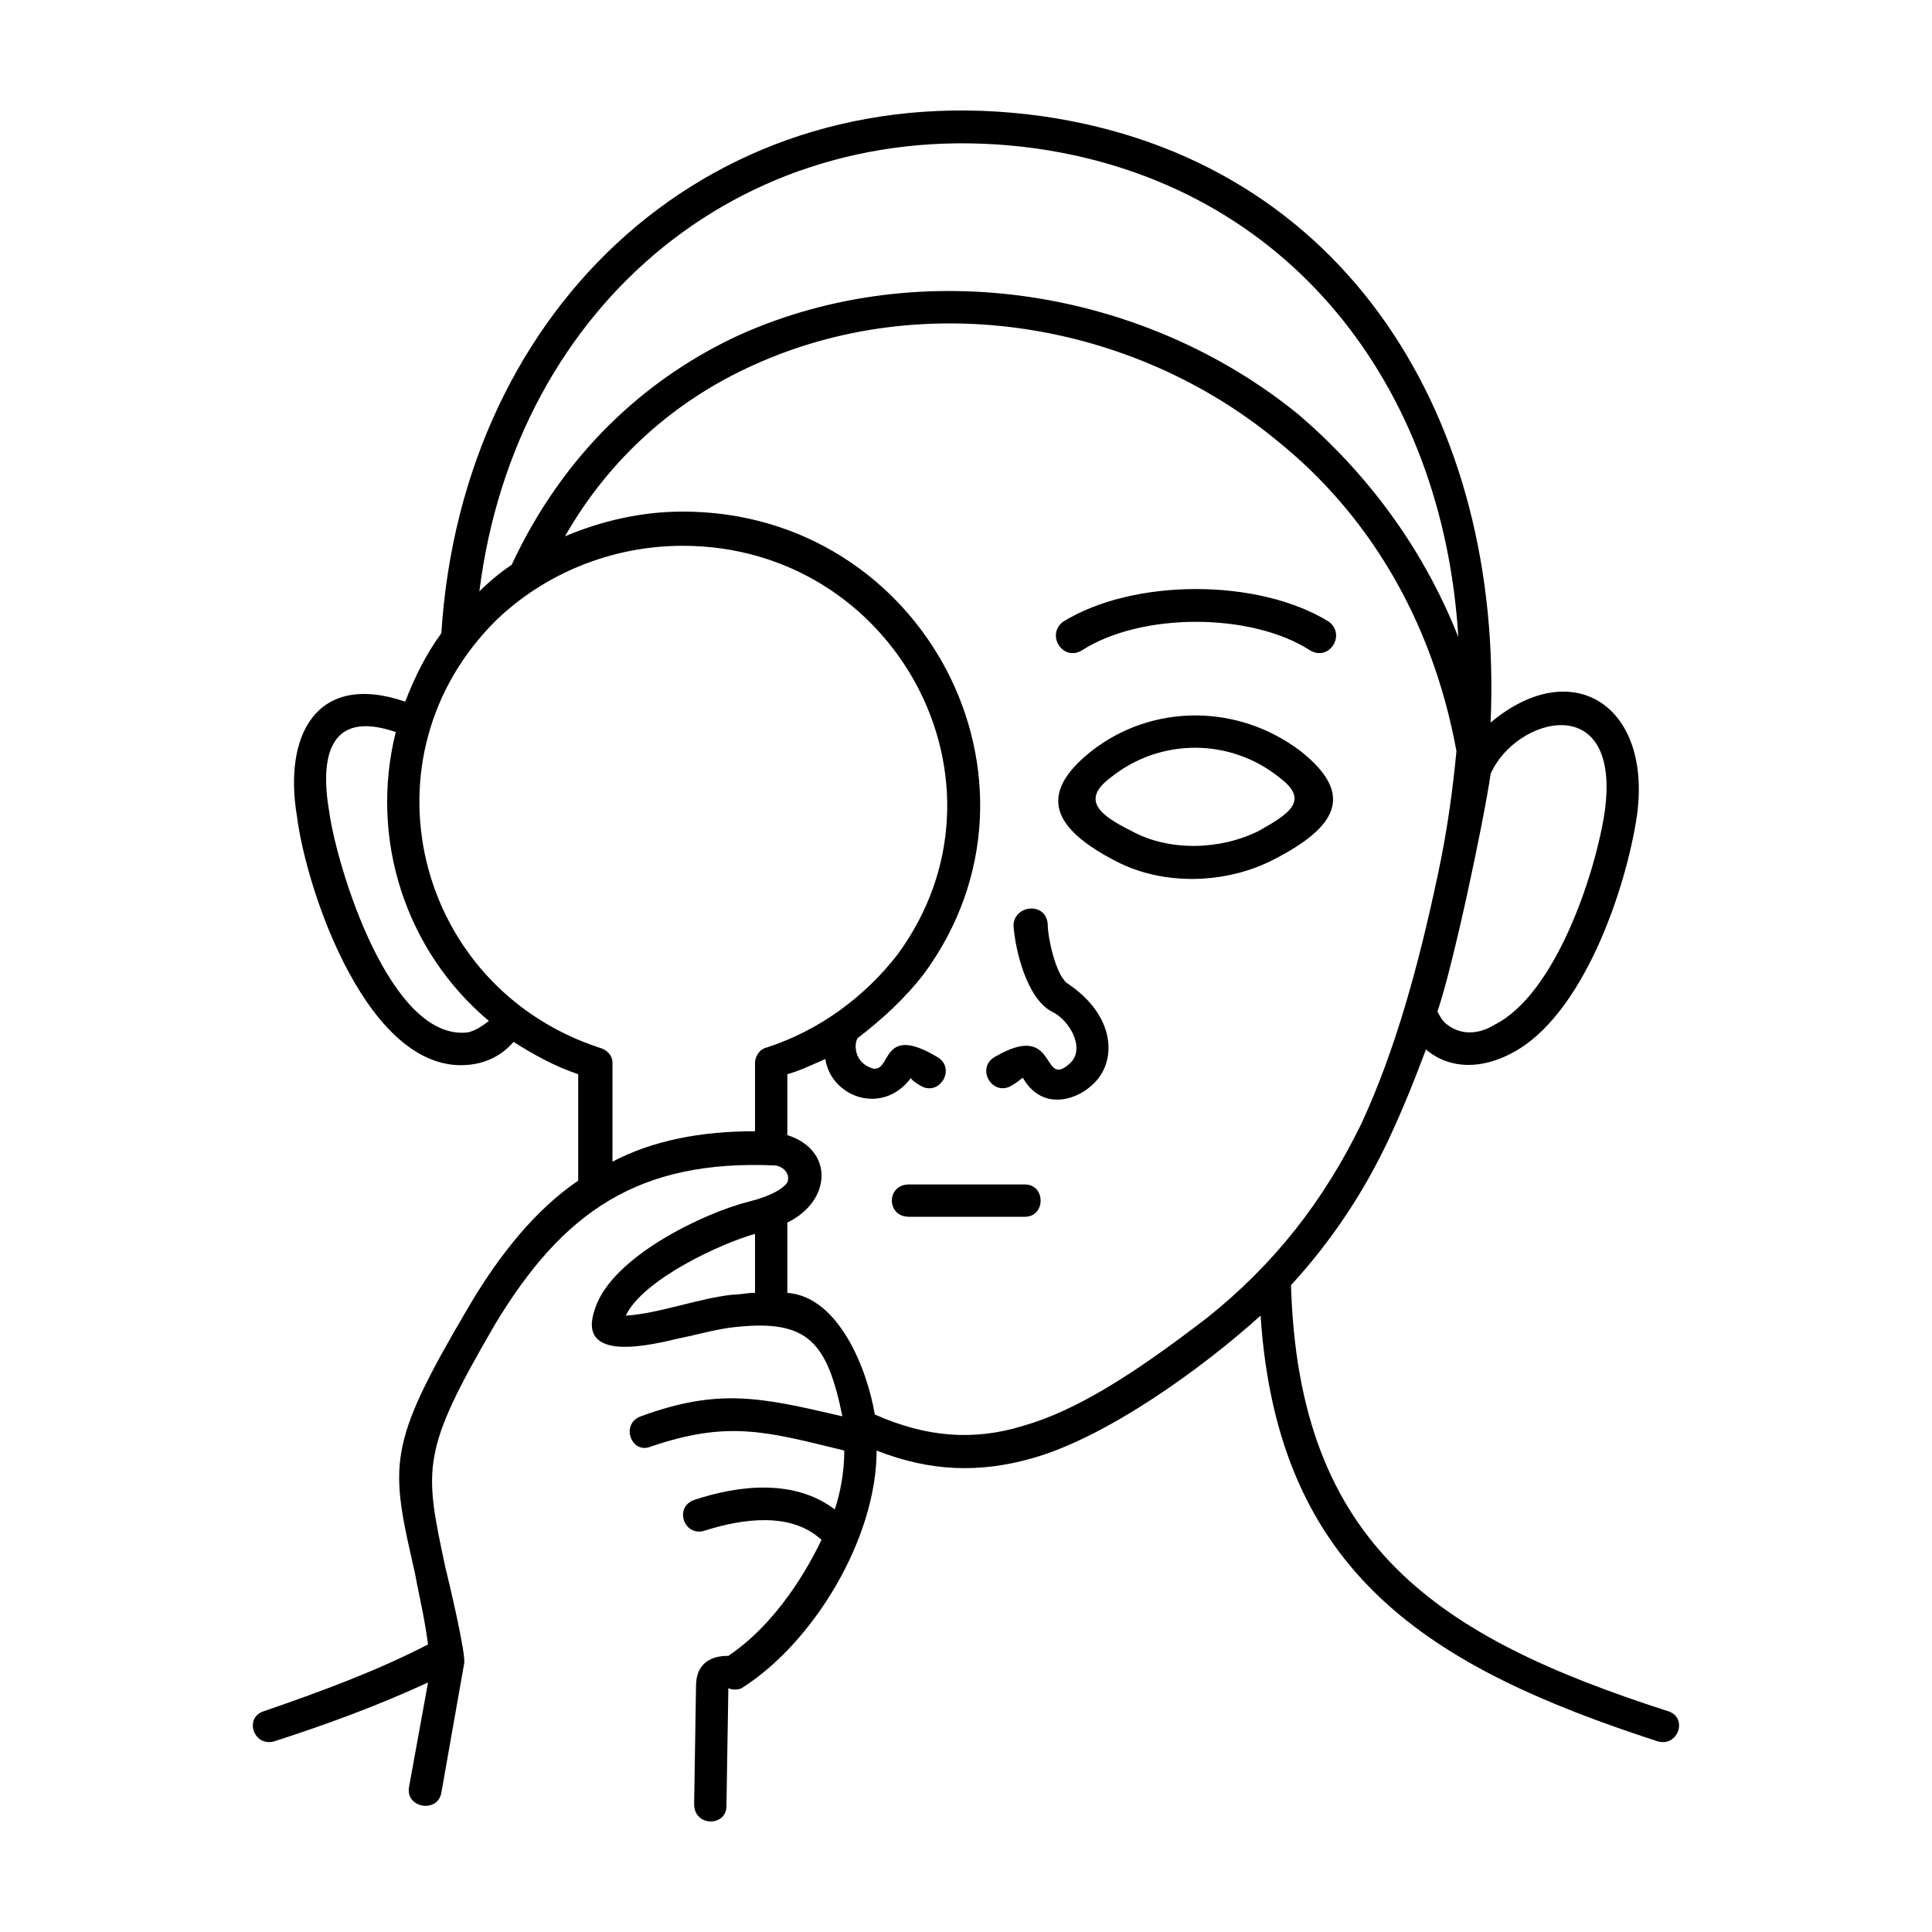 <?xml version="1.0" encoding="UTF-8"?>
<!-- Uploaded to: ICON Repo, www.svgrepo.com, Generator: ICON Repo Mixer Tools -->
<svg fill="#000000" width="800px" height="800px" version="1.1" viewBox="144 144 512 512" xmlns="http://www.w3.org/2000/svg">
 <path d="m275.07 495.17c-19.645 33.75-18.637 37.781-13.098 63.973 1.008 4.031 5.543 23.172 5.039 25.688l-6.047 34.254c-1.008 5.543-9.574 4.031-8.566-1.512l5.039-27.703c-13.098 6.047-26.695 11.082-40.805 15.617-5.543 1.512-8.062-6.551-2.519-8.062 14.609-5.039 29.719-10.578 43.324-17.633-1.008-7.559-2.519-13.602-3.527-19.141-6.551-28.711-7.559-33.246 14.105-70.02 8.566-14.609 18.137-26.191 29.215-33.75v-28.207c-6.047-2.016-11.586-5.039-17.129-8.566-3.023 3.527-7.055 5.543-11.586 6.047-26.695 3.023-43.324-45.84-45.84-65.988-3.527-21.156 5.039-38.285 28.711-30.223 2.519-6.551 5.543-12.594 9.574-18.137 5.547-87.145 72.543-149.11 159.18-137.02 81.102 11.586 122.41 81.102 118.88 160.7 21.66-18.137 42.82-4.535 38.789 24.68-3.023 20.148-14.609 53.398-33.246 62.965-7.559 4.031-16.121 4.535-22.668-1.008-3.023 8.062-6.047 15.617-9.574 23.172-6.551 14.105-15.113 27.199-26.191 39.293 2.016 69.012 38.789 93.191 99.738 112.84 5.543 1.512 3.023 9.574-2.519 8.062-60.445-19.645-100.75-44.332-105.28-112.84-15.617 14.105-40.805 32.238-60.445 37.781-14.105 4.031-27.199 3.527-41.309-2.016 0 23.172-16.625 50.879-35.766 62.965-1.008 0.504-2.519 0.504-3.527 0l-0.504 31.23c0 5.543-8.566 5.543-8.566-0.504l0.504-31.23c0-7.559 6.047-8.062 8.566-8.062 10.578-7.055 19.141-19.141 24.68-30.727-8.062-7.559-21.156-5.543-30.727-2.519-5.543 2.016-8.566-6.047-3.023-8.062 12.09-4.031 26.695-5.543 37.277 2.519 1.512-4.535 2.519-10.078 2.519-15.617-20.652-5.039-30.727-8.062-51.383-1.008-5.039 2.016-8.062-6.047-2.519-8.062 20.652-7.559 31.734-5.039 53.398 0-4.031-19.645-9.07-25.688-28.207-23.676-5.039 0.504-10.078 2.016-15.113 3.023-6.551 1.512-27.703 7.055-22.164-8.062 4.535-13.602 28.711-25.184 40.805-28.207 6.047-1.512 9.07-3.527 10.078-5.039 1.008-2.519-1.512-4.535-3.527-4.535-35.77-1.492-55.914 12.105-74.051 42.332zm155.66-178.82c-5.039 3.023-9.574-4.031-5.039-7.559 18.637-11.586 51.887-11.586 70.523 0 4.535 3.527 0 10.578-5.039 7.559-15.613-10.078-44.828-10.078-60.445 0zm-54.906 202.5c13.602 6.047 26.191 7.055 39.293 3.023 14.105-4.031 29.215-13.602 48.863-28.711 17.633-14.105 30.727-30.727 40.805-51.383 9.07-19.645 15.113-41.812 20.148-65.484 2.519-11.586 4.031-22.668 5.039-33.246-6.551-35.766-24.18-63.469-47.352-82.109-38.285-31.734-93.695-40.805-139.03-20.148-20.148 9.07-37.781 24.18-49.871 45.336 9.574-4.031 20.148-6.551 31.23-6.551 63.973 0 101.25 71.531 63.973 122.41-5.039 6.551-11.082 12.09-17.633 17.129-1.008 1.512-1.008 6.551 4.031 8.062 5.039 1.008 2.016-12.09 17.129-3.023 5.039 3.023 0.504 10.578-4.535 7.559-2.519-1.512-2.519-2.016-2.519-2.016-7.559 10.078-21.156 5.039-22.668-5.039-3.527 1.512-6.551 3.023-10.078 4.031v16.121c12.594 4.031 11.586 17.633 0 23.172v18.637c13.605 1 21.16 20.137 23.176 32.23zm-31.734-75.059v-18.137c0-1.512 1.008-3.527 3.023-4.031 14.105-4.535 26.191-13.602 34.758-24.68 33.246-45.336-0.504-108.3-56.922-108.3-19.141 0-36.773 7.559-49.367 19.645-36.773 36.27-21.66 97.219 27.199 113.34 2.016 0.504 3.527 2.016 3.527 4.031v26.191c10.574-5.539 23.172-8.059 37.781-8.059zm0 27.203c-9.07 2.519-29.719 12.09-34.254 21.66 8.566-0.504 19.141-4.535 28.207-5.543 2.016 0 4.031-0.504 6.047-0.504zm89.16-127.95c16.121-12.594 38.789-12.594 55.41 0 14.609 11.586 9.574 20.148-7.055 28.711-12.594 6.551-29.215 7.055-41.812 0.504-16.621-8.562-21.156-17.633-6.543-29.215zm5.035 7.055c-8.062 6.047-2.519 10.078 5.543 14.105 10.078 5.543 23.676 5.039 33.75 0 8.062-4.535 13.602-8.062 5.543-14.105-13.098-10.582-31.734-10.582-44.836 0zm-11.586 54.398c13.098 8.566 13.602 21.156 6.551 27.199-5.039 4.535-13.602 6.047-18.137-2.016-0.504 0-0.504 0.504-3.023 2.016-5.039 3.023-9.574-4.535-4.535-7.559 17.129-10.078 12.09 9.07 20.148 1.512 4.031-4.031-0.504-11.586-5.039-13.602-6.551-3.527-9.574-16.121-10.078-22.668 0-5.543 8.566-6.551 9.07-0.504 0.004 3.531 2.019 13.102 5.043 15.621zm-41.812 61.961c-6.047 0-6.047-8.566 0-8.566h30.73c5.543 0 5.543 8.566 0 8.566zm145.58-153.64c-4.031-66.492-44.832-119.89-111.83-129.46-76.066-10.578-138.02 40.805-147.6 117.37 2.519-2.519 5.543-5.039 8.566-7.055 13.602-29.215 35.262-49.367 60.445-60.949 48.359-21.66 107.3-12.09 148.1 21.156 17.637 15.109 32.75 34.754 42.316 58.938zm-5.535 99.234c0.504 1.008 1.008 2.016 2.016 3.023 4.031 3.527 9.07 3.023 13.098 0.504 16.121-8.062 26.695-39.797 29.215-56.418 4.535-32.742-23.676-25.184-30.223-10.078-2.019 13.602-10.078 51.383-14.105 62.969zm-251.37 2.519c-22.164-18.637-31.734-48.359-24.68-76.57-17.633-6.047-20.148 6.551-17.633 21.156 2.016 14.609 16.121 60.949 36.773 58.434 2.016-0.5 3.523-1.508 5.539-3.019z"/>
</svg>